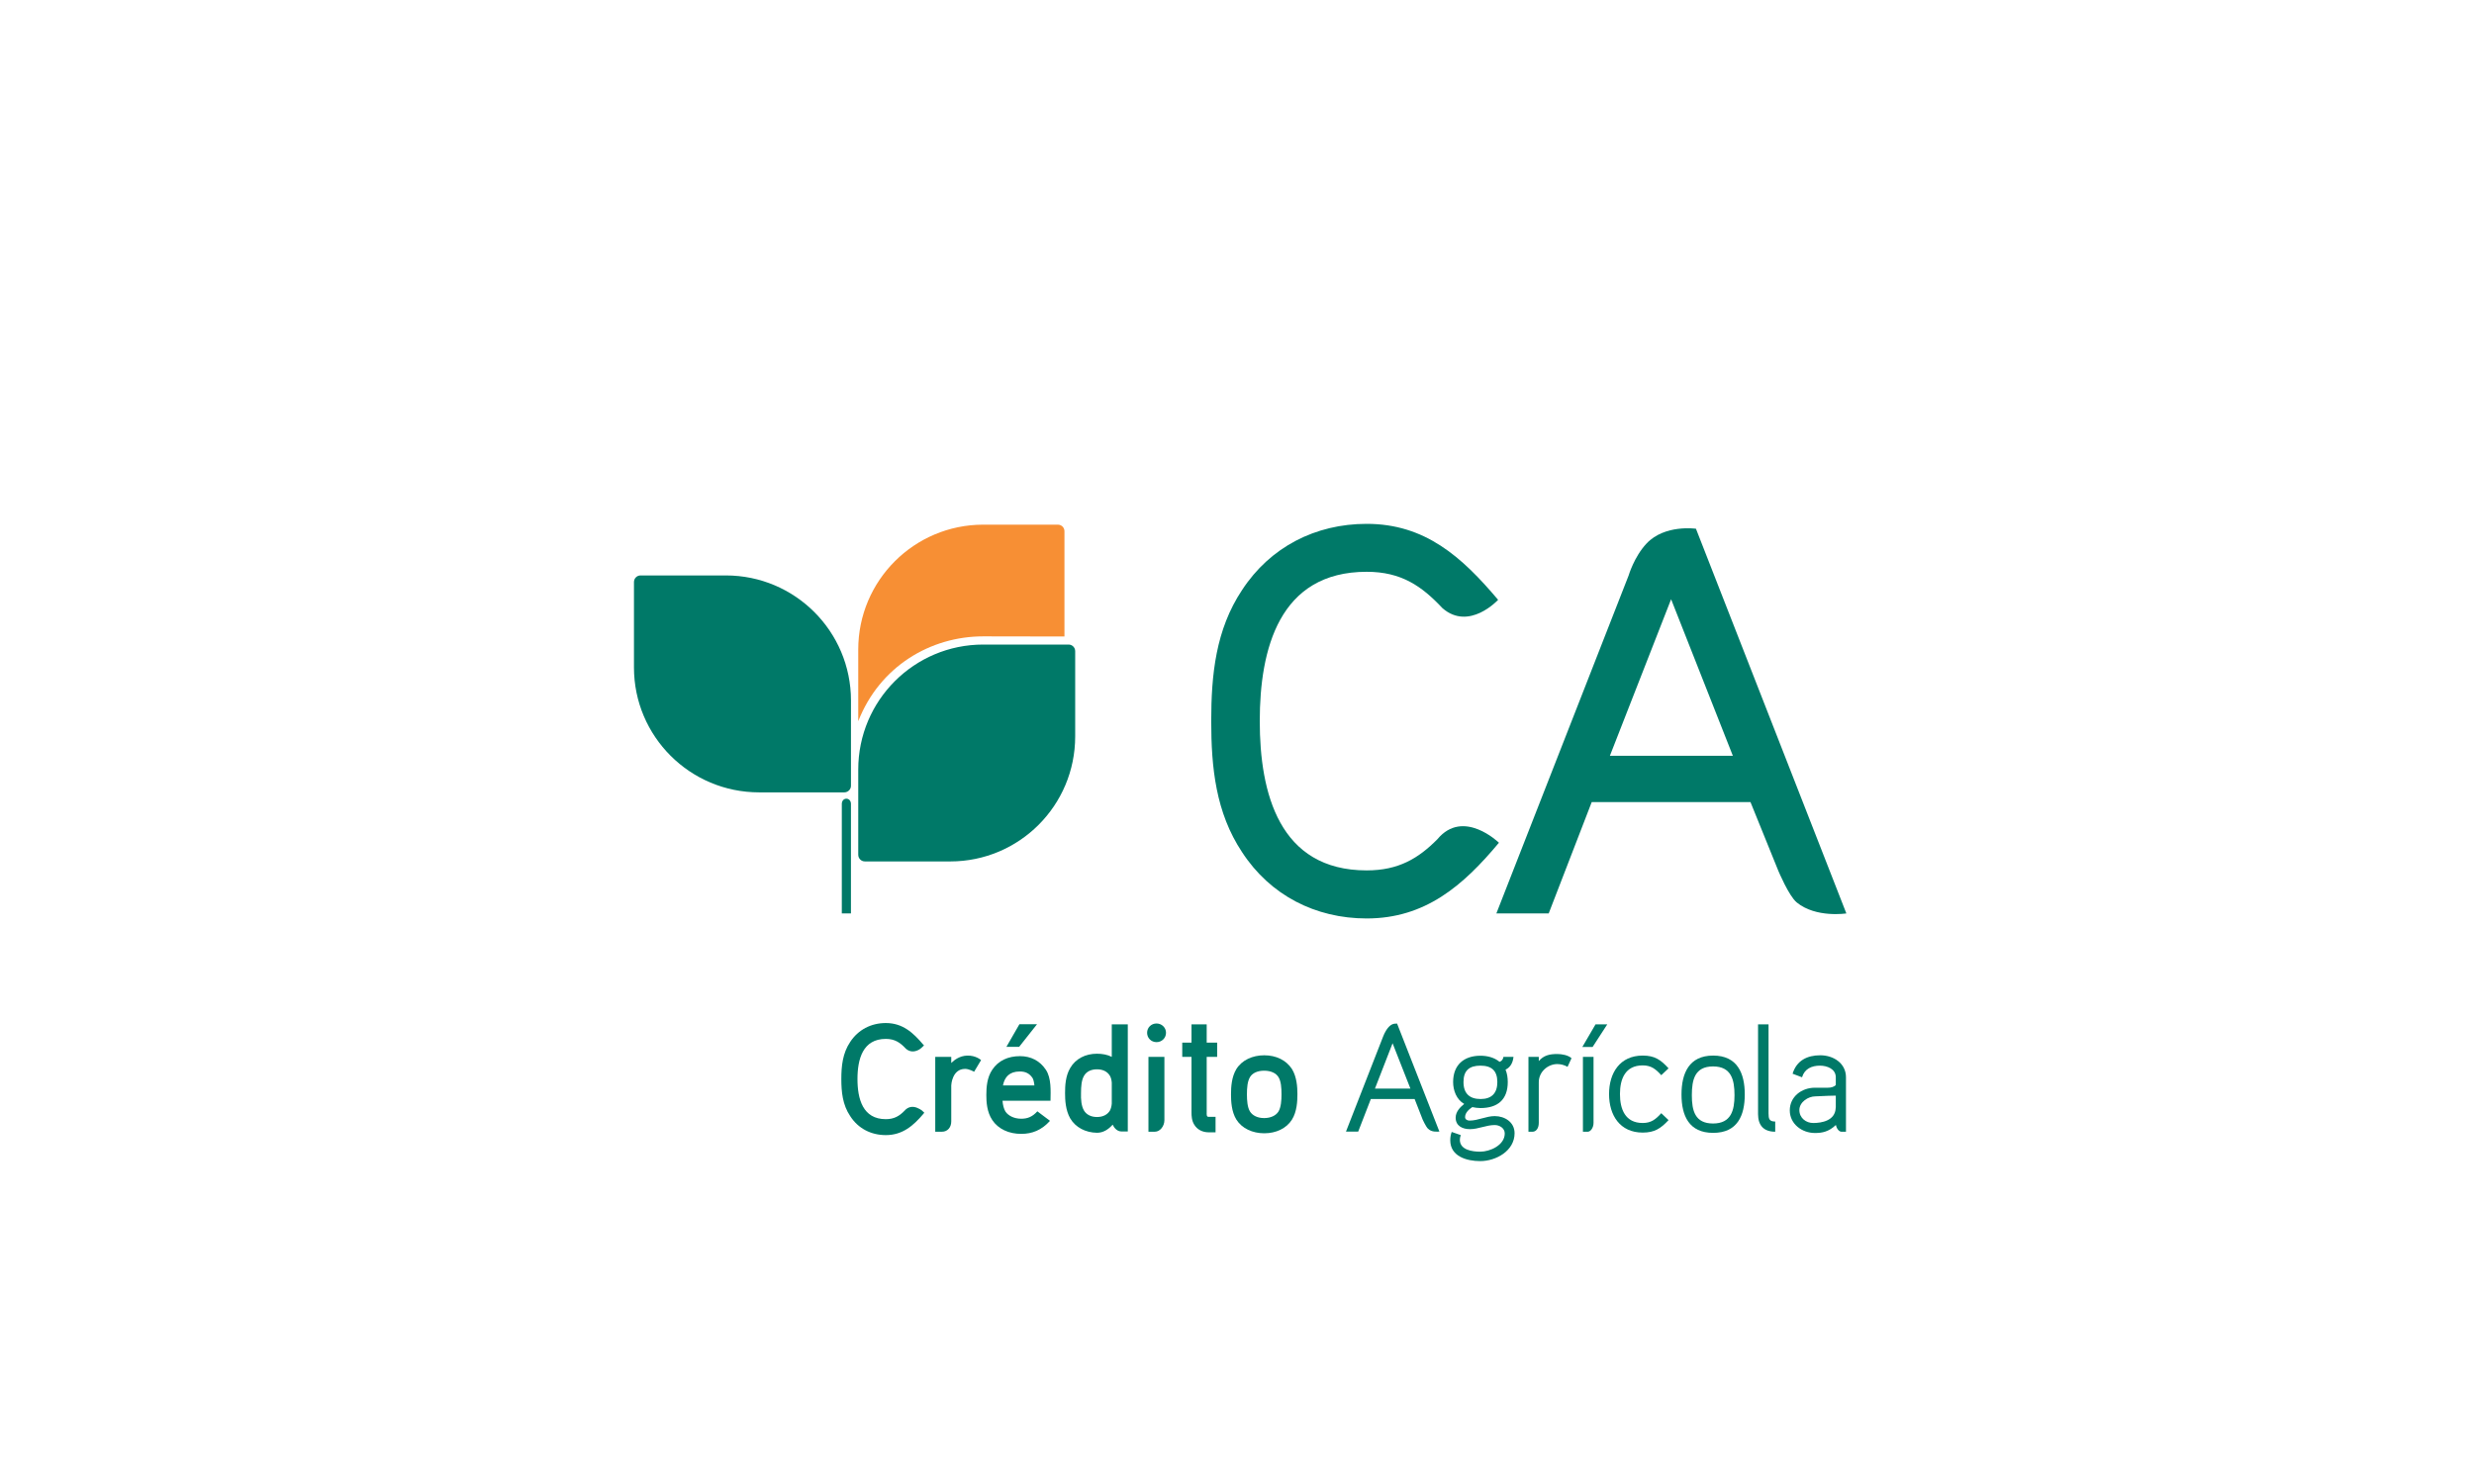 <svg width="160" height="96" viewBox="0 0 160 96" fill="none" xmlns="http://www.w3.org/2000/svg">
<path d="M61.453 55.725H55.932C55.698 55.725 55.505 55.536 55.505 55.293V49.783C55.505 45.311 59.124 41.696 63.591 41.696H69.108C69.343 41.696 69.535 41.886 69.535 42.123V47.639C69.535 52.11 65.917 55.726 61.453 55.726" fill="#007968"/>
<path d="M55.034 45.311V50.834C55.034 51.067 54.838 51.258 54.603 51.258H49.093C44.621 51.257 41 47.639 41 43.173V37.656C41 37.415 41.188 37.225 41.426 37.225H46.945C51.41 37.225 55.034 40.846 55.034 45.311Z" fill="#007968"/>
<path d="M55.033 51.988V59.089H54.442V51.988C54.464 51.561 55.012 51.561 55.033 51.988Z" fill="#007968"/>
<path d="M55.505 46.655V42.02C55.505 37.556 59.125 33.94 63.591 33.94H68.412C68.652 33.94 68.841 34.127 68.841 34.364V41.175L63.591 41.166C60.172 41.166 56.892 43.112 55.505 46.655Z" fill="#F78F34"/>
<path fill-rule="evenodd" clip-rule="evenodd" d="M96.887 38.803C94.536 36.02 92.166 33.888 88.386 33.888C85.073 33.888 82.146 35.387 80.332 38.162C78.62 40.73 78.333 43.66 78.333 46.647C78.333 49.634 78.62 52.563 80.332 55.132C82.146 57.916 85.073 59.415 88.386 59.415C92.166 59.415 94.623 57.298 96.94 54.516C96.94 54.516 94.634 52.269 92.959 54.291C91.738 55.521 90.458 56.306 88.386 56.306C82.719 56.306 81.472 51.29 81.472 46.647C81.472 42.005 82.719 36.989 88.386 36.989C90.643 36.989 91.959 37.928 93.288 39.342C95.01 40.842 96.887 38.803 96.887 38.803" fill="#007968"/>
<path fill-rule="evenodd" clip-rule="evenodd" d="M119.409 59.09L109.682 34.204C109.682 34.204 107.663 33.907 106.488 35.158C105.685 36.01 105.329 37.224 105.329 37.224L96.774 59.089H100.159L102.941 51.886H113.208L115.013 56.342C115.013 56.342 115.687 57.956 116.199 58.378C117.44 59.397 119.409 59.089 119.409 59.089M112.069 48.893H104.115L108.075 38.765L112.069 48.893Z" fill="#007968"/>
<path d="M101.634 68.456L101.377 69.014C101.174 68.893 100.93 68.835 100.714 68.835C100.106 68.835 99.517 69.331 99.517 70.01V72.637C99.517 72.999 99.335 73.212 99.113 73.212H98.849V68.368H99.517V68.639C99.844 68.267 100.214 68.184 100.714 68.184C100.995 68.184 101.416 68.253 101.634 68.456" fill="#007968"/>
<path d="M103.058 72.637C103.058 72.963 102.86 73.211 102.688 73.211H102.372V68.367H103.058V72.637Z" fill="#007968"/>
<path d="M67.068 66.256L65.909 67.722H65.086L65.929 66.256H67.068Z" fill="#007968"/>
<path d="M66.898 70.216C66.876 70.008 66.83 69.812 66.776 69.734C66.575 69.44 66.326 69.314 65.956 69.314C65.296 69.314 64.973 69.657 64.864 70.216H66.897H66.898ZM67.94 71.206H64.835C64.856 71.48 64.917 71.737 65.033 71.919C65.209 72.165 65.564 72.37 66.047 72.37C66.447 72.37 66.766 72.25 67.088 71.891L67.905 72.506C67.361 73.117 66.739 73.349 66.058 73.349C65.25 73.359 64.554 73.03 64.176 72.46C63.819 71.931 63.789 71.27 63.789 70.831C63.789 70.342 63.83 69.7 64.176 69.195C64.563 68.614 65.193 68.322 65.966 68.322C66.671 68.322 67.255 68.624 67.638 69.202C67.998 69.741 67.949 70.571 67.939 71.206" fill="#007968"/>
<path d="M75.409 66.811C75.409 67.152 75.134 67.416 74.795 67.416C74.455 67.416 74.186 67.152 74.186 66.811C74.186 66.469 74.458 66.209 74.795 66.209C75.131 66.209 75.409 66.472 75.409 66.811Z" fill="#007968"/>
<path d="M78.717 68.367H78.04V71.962C78.04 72.028 78.031 72.107 78.052 72.173C78.068 72.217 78.094 72.249 78.171 72.249H78.613V73.25H78.171C77.79 73.25 77.435 73.089 77.235 72.755C77.067 72.491 77.058 72.173 77.058 71.962V68.367H76.459V67.448H77.058V66.266H78.04V67.448H78.717V68.367Z" fill="#007968"/>
<path d="M82.879 70.797C82.879 70.376 82.849 69.934 82.679 69.674C82.524 69.425 82.201 69.263 81.755 69.263C81.31 69.263 80.992 69.425 80.843 69.674C80.673 69.952 80.642 70.376 80.642 70.797C80.642 71.187 80.672 71.636 80.843 71.908C81.001 72.155 81.316 72.328 81.755 72.328C82.195 72.328 82.524 72.155 82.679 71.908C82.849 71.635 82.879 71.172 82.879 70.797ZM83.907 70.775C83.907 71.225 83.879 71.908 83.557 72.424C83.198 72.999 82.524 73.312 81.763 73.312C81.003 73.312 80.319 72.999 79.958 72.424C79.64 71.908 79.612 71.225 79.612 70.796C79.612 70.322 79.649 69.668 79.958 69.159C80.319 68.578 81 68.267 81.763 68.267C82.527 68.267 83.181 68.578 83.557 69.159C83.866 69.668 83.907 70.316 83.907 70.775Z" fill="#007968"/>
<path d="M96.836 69.997C96.836 69.262 96.465 68.937 95.744 68.937C95.023 68.937 94.648 69.251 94.648 69.997C94.648 70.742 95.045 71.096 95.755 71.096C96.466 71.096 96.837 70.718 96.837 69.997M97.952 73.304C97.952 74.452 96.748 75.112 95.729 75.112C94.862 75.112 93.792 74.811 93.792 73.763C93.792 73.576 93.821 73.392 93.886 73.226L94.473 73.43C94.433 73.53 94.413 73.638 94.413 73.733C94.413 74.392 95.217 74.502 95.729 74.502C96.379 74.502 97.316 74.074 97.316 73.322C97.316 72.98 96.981 72.779 96.668 72.779C96.114 72.779 95.614 73.045 95.067 73.045C94.589 73.045 94.141 72.842 94.141 72.302C94.141 71.931 94.413 71.635 94.693 71.413C94.193 71.129 93.977 70.538 93.977 69.997C93.977 68.893 94.67 68.295 95.744 68.295C96.186 68.295 96.634 68.404 96.981 68.69C97.135 68.637 97.209 68.514 97.232 68.367H97.881C97.847 68.716 97.7 69.04 97.367 69.195C97.47 69.441 97.511 69.716 97.511 69.997C97.511 71.138 96.856 71.68 95.744 71.68C95.567 71.68 95.387 71.654 95.217 71.618C94.984 71.773 94.751 71.993 94.751 72.267C94.751 72.423 94.906 72.491 95.036 72.491C95.596 72.491 96.109 72.2 96.668 72.2C97.316 72.2 97.951 72.592 97.951 73.305" fill="#007968"/>
<path d="M103.946 66.266L102.996 67.731H102.332L103.187 66.266H103.946Z" fill="#007968"/>
<path d="M107.909 72.46C107.4 73.007 106.997 73.267 106.238 73.267C104.768 73.267 104.062 72.149 104.062 70.775C104.062 69.402 104.768 68.285 106.238 68.285C107.009 68.285 107.4 68.551 107.909 69.111L107.439 69.554C107.076 69.154 106.784 68.92 106.237 68.92C105.103 68.92 104.767 69.804 104.767 70.775C104.767 71.747 105.103 72.646 106.237 72.646C106.784 72.646 107.075 72.414 107.439 72.012L107.909 72.46V72.46Z" fill="#007968"/>
<path d="M112.175 70.847C112.175 69.851 111.97 68.987 110.787 68.987C109.604 68.987 109.416 69.851 109.416 70.847C109.416 71.844 109.615 72.679 110.787 72.679C111.959 72.679 112.175 71.821 112.175 70.847ZM112.839 70.796C112.839 72.174 112.359 73.285 110.794 73.285C109.229 73.285 108.747 72.174 108.747 70.803C108.747 69.431 109.234 68.285 110.794 68.285C112.354 68.285 112.839 69.425 112.839 70.796Z" fill="#007968"/>
<path d="M114.808 73.211C114.06 73.211 113.698 72.797 113.698 72.073V66.266H114.376V72.029C114.376 72.37 114.418 72.552 114.808 72.552V73.211Z" fill="#007968"/>
<path d="M59.609 67.77C59.551 67.823 59.465 67.895 59.361 67.938C59.154 68.036 58.857 68.081 58.584 67.839C58.229 67.455 57.879 67.206 57.288 67.206C55.798 67.206 55.455 68.514 55.455 69.803C55.455 71.091 55.798 72.399 57.288 72.399C57.828 72.399 58.168 72.192 58.494 71.857C58.754 71.552 59.076 71.568 59.31 71.664C59.433 71.713 59.533 71.773 59.603 71.82C59.675 71.885 59.775 71.977 59.775 71.977L59.726 72.046C59.076 72.816 58.373 73.43 57.288 73.43C56.337 73.43 55.501 73.007 54.984 72.2C54.492 71.471 54.411 70.638 54.411 69.802C54.411 68.967 54.493 68.131 54.984 67.404C55.501 66.611 56.338 66.18 57.288 66.18C58.375 66.18 59.052 66.8 59.709 67.577L59.758 67.624C59.758 67.624 59.669 67.721 59.609 67.769" fill="#007968"/>
<path d="M63.449 68.578L62.998 69.332C62.998 69.332 62.678 69.146 62.419 69.146C61.575 69.146 61.52 70.177 61.52 70.22V72.544C61.52 72.911 61.3 73.212 60.911 73.212H60.485V68.368H61.52V68.764C61.732 68.553 62.07 68.305 62.546 68.286C63.116 68.267 63.448 68.578 63.448 68.578" fill="#007968"/>
<path d="M75.305 72.465C75.305 72.852 75.022 73.21 74.694 73.21H74.273V68.367H75.305V72.465Z" fill="#007968"/>
<path d="M91.488 71.097H88.655L87.839 73.202H87.048L89.447 67.061C89.447 67.061 89.563 66.729 89.775 66.478C89.992 66.222 90.167 66.215 90.353 66.215L93.09 73.203C92.912 73.203 92.59 73.252 92.345 73.008C92.21 72.87 92.01 72.432 92.01 72.432L91.488 71.097ZM88.922 70.421H91.215L90.062 67.488L88.922 70.421Z" fill="#007968"/>
<path d="M118.725 71.618V70.876C118.641 70.876 118.391 70.887 118.246 70.887L117.4 70.924C116.944 70.924 116.37 71.29 116.37 71.809C116.37 72.327 116.803 72.647 117.266 72.647C117.796 72.647 118.689 72.506 118.719 71.671L118.725 71.618H118.725ZM119.385 73.211H119.09C118.947 73.211 118.782 73.031 118.733 72.774C118.27 73.211 117.852 73.294 117.378 73.294C116.542 73.294 115.75 72.714 115.75 71.83C115.75 70.946 116.512 70.364 117.378 70.364H118.213C118.408 70.364 118.584 70.322 118.725 70.197V69.689C118.725 69.144 118.16 68.937 117.701 68.937C117.173 68.937 116.71 69.133 116.542 69.689L115.931 69.459C116.193 68.601 116.878 68.266 117.725 68.266C118.571 68.266 119.384 68.779 119.384 69.689V73.211H119.385Z" fill="#007968"/>
<path d="M71.901 70.033C71.887 69.851 71.844 69.7 71.783 69.598C71.631 69.337 71.348 69.174 70.944 69.174C70.54 69.174 70.251 69.337 70.105 69.598C69.943 69.872 69.912 70.281 69.912 70.711C69.898 71.113 69.932 71.552 70.105 71.841C70.251 72.089 70.542 72.259 70.944 72.259C71.346 72.259 71.631 72.095 71.783 71.841C71.844 71.718 71.887 71.575 71.901 71.392V70.033ZM72.937 73.193H72.517C72.291 73.193 72.088 73.021 71.981 72.792L71.959 72.756C71.674 73.071 71.348 73.279 70.944 73.279C70.204 73.267 69.56 72.936 69.212 72.345C68.911 71.816 68.88 71.164 68.88 70.711C68.88 70.219 68.911 69.601 69.212 69.092C69.56 68.484 70.204 68.165 70.944 68.165C71.284 68.165 71.612 68.223 71.901 68.368V66.266H72.937V73.193V73.193Z" fill="#007968"/>
</svg>
